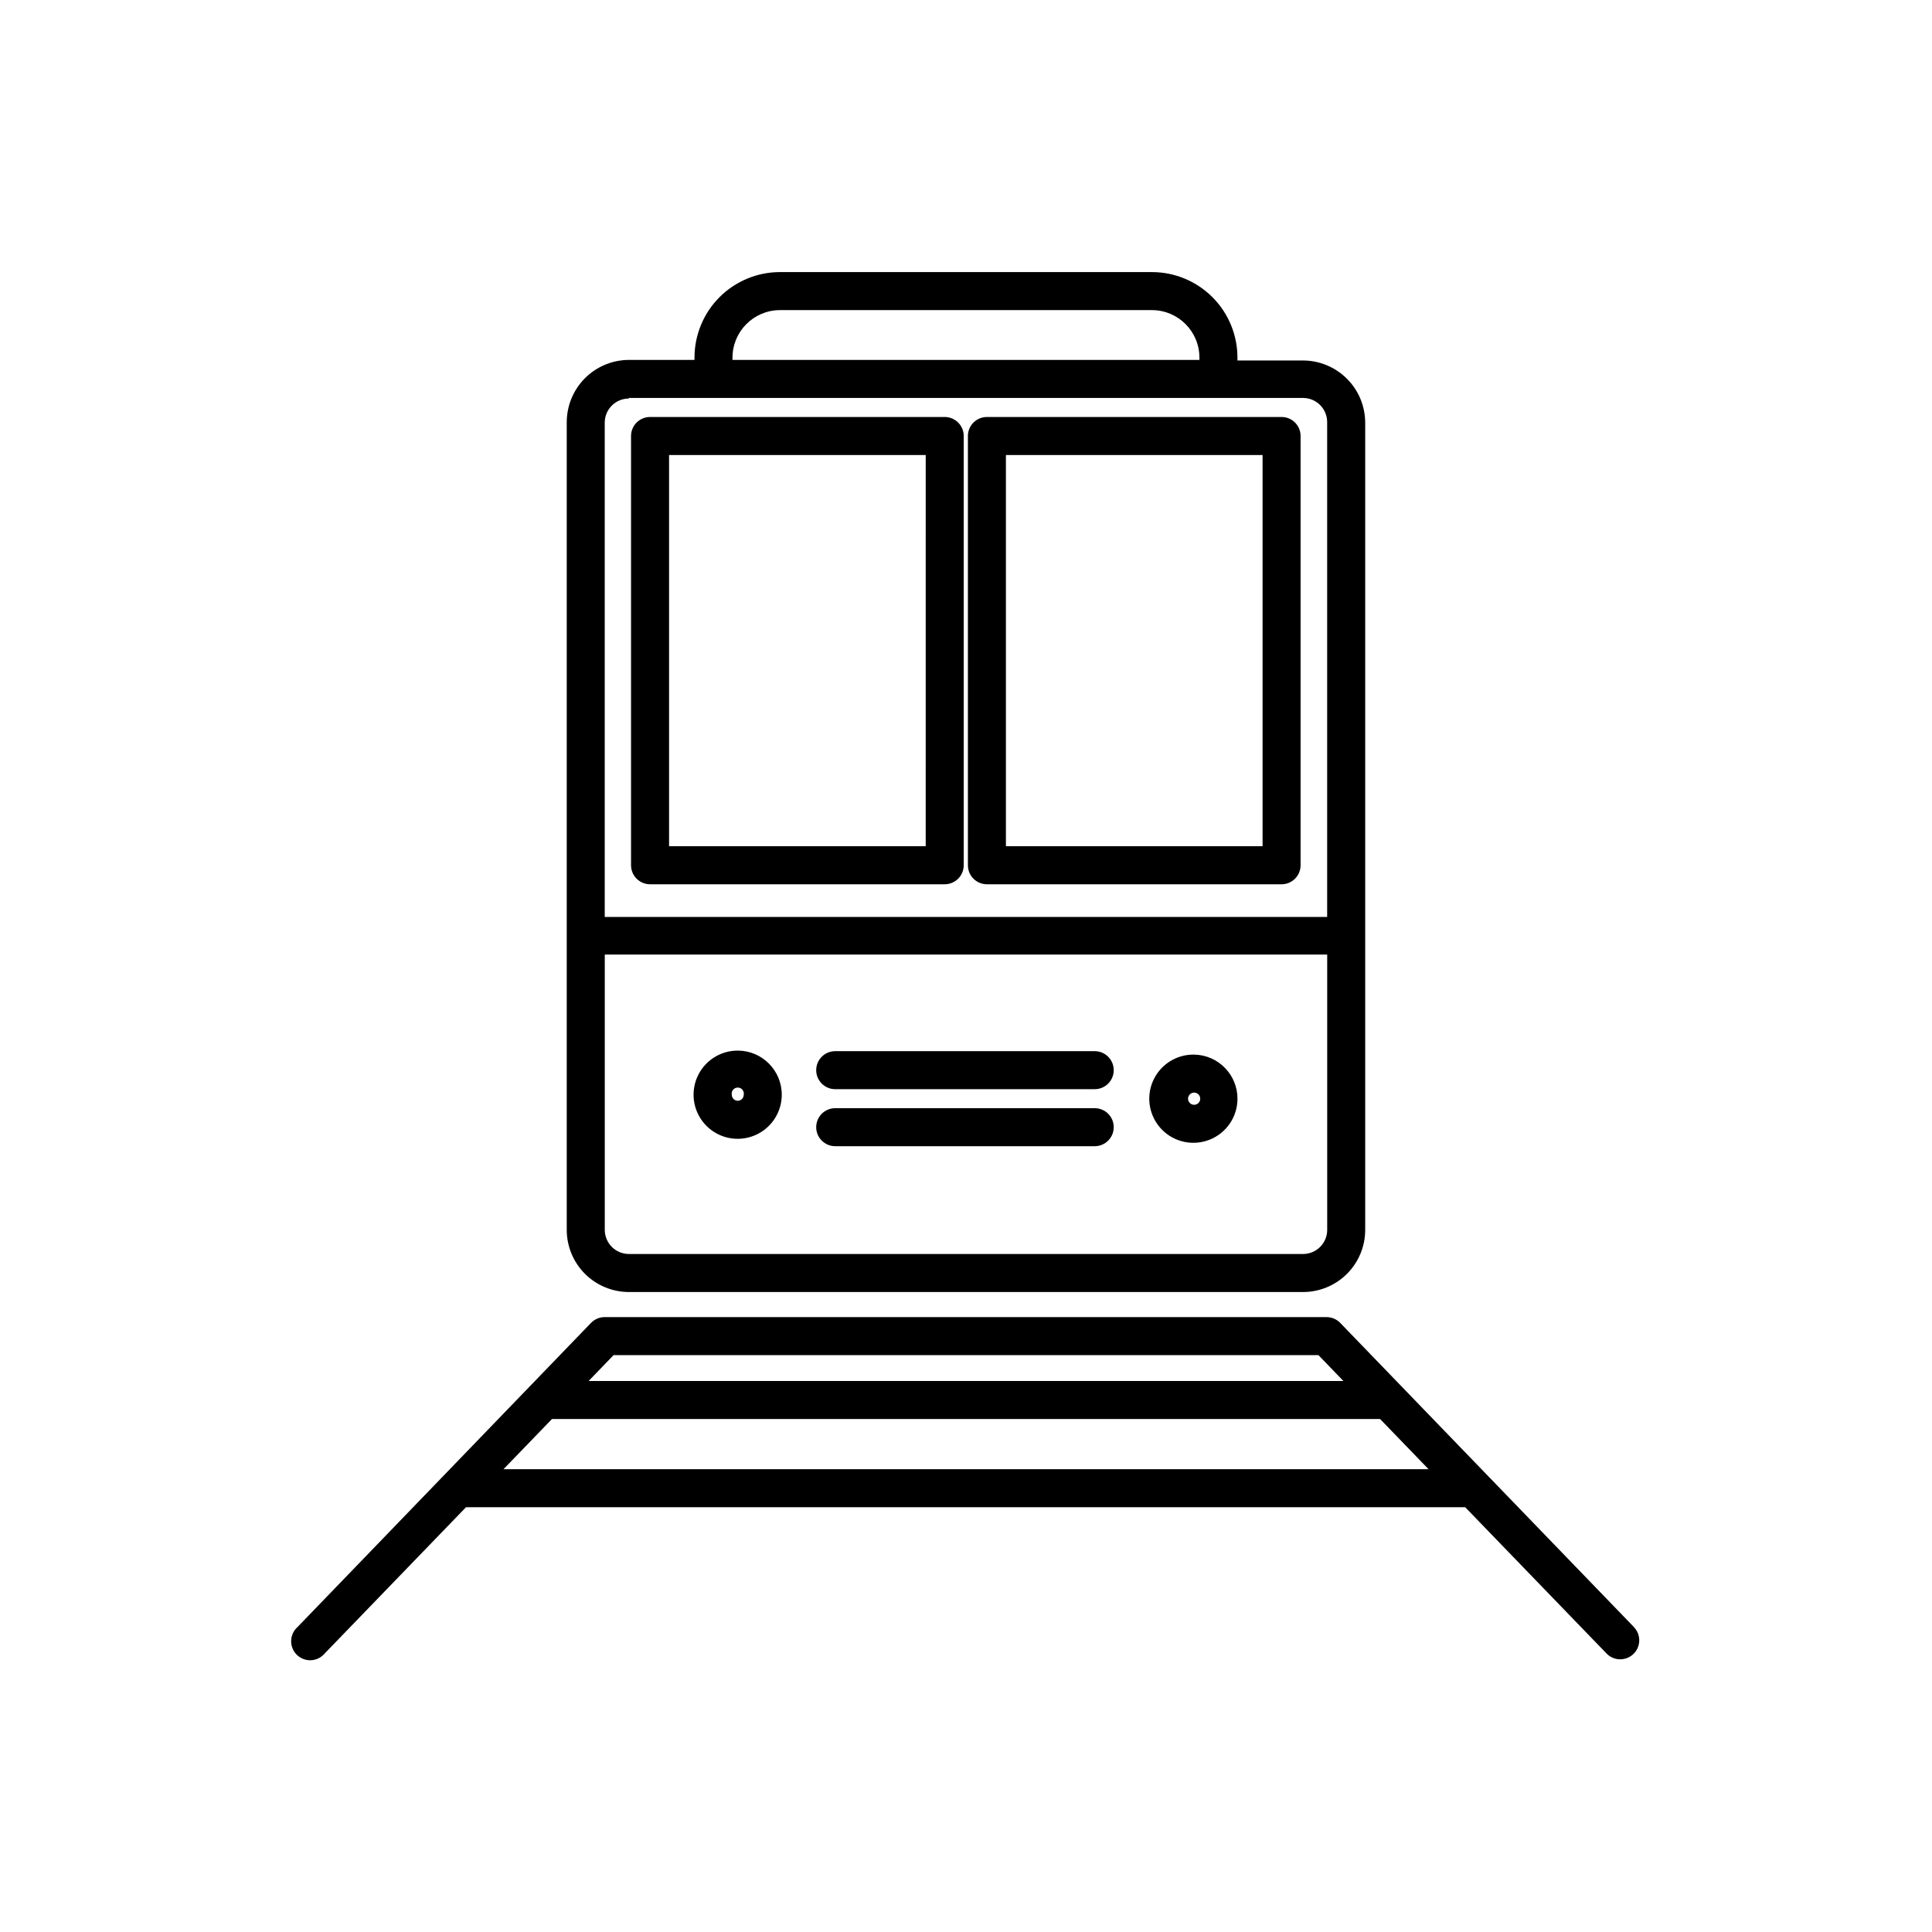 <?xml version="1.0" encoding="UTF-8"?>
<!-- Uploaded to: SVG Repo, www.svgrepo.com, Generator: SVG Repo Mixer Tools -->
<svg fill="#000000" width="800px" height="800px" version="1.1" viewBox="144 144 512 512" xmlns="http://www.w3.org/2000/svg">
 <g>
  <path d="m310.67 486.4h178.65c4.367 0 8.559-1.734 11.648-4.824s4.824-7.281 4.824-11.652v-213.92c-0.012-4.363-1.75-8.547-4.84-11.633-3.086-3.086-7.269-4.828-11.633-4.84h-17.383v-0.754c0-6.008-2.379-11.766-6.621-16.016-4.242-4.25-9.996-6.644-16-6.656h-98.645c-6.004 0.012-11.758 2.406-16 6.656-4.238 4.25-6.621 10.008-6.621 16.016v0.605l-17.383-0.004c-4.391 0.016-8.598 1.773-11.688 4.894s-4.812 7.34-4.785 11.73v213.92c0 4.371 1.734 8.562 4.824 11.652 3.09 3.09 7.281 4.824 11.648 4.824zm178.65-10.078h-178.65c-1.695 0-3.324-0.672-4.523-1.871-1.199-1.203-1.875-2.828-1.875-4.527v-72.949h191.45v72.949c0 3.535-2.863 6.398-6.398 6.398zm-151.2-237.54c0-6.938 5.609-12.57 12.547-12.598h98.645c6.938 0.027 12.547 5.66 12.547 12.598v0.605l-123.74-0.004zm-27.457 10.68h178.65c1.723 0 3.375 0.695 4.578 1.926 1.203 1.234 1.859 2.898 1.82 4.621v130.99h-191.45v-130.99c0-1.695 0.676-3.324 1.875-4.523 1.199-1.199 2.828-1.871 4.523-1.871z"/>
  <path d="m576.99 575.17-77.84-80.609c-0.953-0.973-2.266-1.52-3.629-1.512h-191.25c-1.363-0.008-2.672 0.539-3.625 1.512l-77.789 80.609c-1.051 0.93-1.668 2.254-1.699 3.656-0.035 1.402 0.516 2.754 1.523 3.734 1.004 0.977 2.375 1.492 3.773 1.418 1.402-0.074 2.707-0.727 3.606-1.805l37.434-38.742h264.8l37.434 38.742h-0.004c0.949 0.992 2.258 1.559 3.629 1.562 2.035 0.012 3.875-1.199 4.668-3.074 0.793-1.871 0.383-4.039-1.039-5.492zm-270.39-72.043h186.81l6.602 6.852h-200.02zm-29.172 30.23 12.848-13.301 219.46-0.004 12.848 13.301z"/>
  <path d="m316.27 378.34h78.09c1.336 0 2.617-0.531 3.562-1.477 0.945-0.945 1.477-2.227 1.477-3.562v-113.76c0-1.336-0.531-2.617-1.477-3.562-0.945-0.945-2.227-1.473-3.562-1.473h-78.09c-2.781 0-5.039 2.254-5.039 5.035v113.76c0 1.336 0.531 2.617 1.477 3.562s2.227 1.477 3.562 1.477zm5.039-113.76h68.016l-0.004 103.68h-68.012z"/>
  <path d="m405.54 378.34h78.094c1.336 0 2.617-0.531 3.562-1.477 0.941-0.945 1.473-2.227 1.473-3.562v-113.76c0-1.336-0.531-2.617-1.473-3.562-0.945-0.945-2.227-1.473-3.562-1.473h-78.094c-2.781 0-5.035 2.254-5.035 5.035v113.76c0 1.336 0.527 2.617 1.473 3.562 0.945 0.945 2.227 1.477 3.562 1.477zm5.039-113.76h68.016v103.68h-68.016z"/>
  <path d="m434.11 422.57h-68.77c-2.781 0-5.039 2.254-5.039 5.035 0 2.785 2.258 5.039 5.039 5.039h68.77c2.785 0 5.039-2.254 5.039-5.039 0-2.781-2.254-5.035-5.039-5.035z"/>
  <path d="m434.11 437.68h-68.77c-2.781 0-5.039 2.254-5.039 5.039 0 2.781 2.258 5.035 5.039 5.035h68.77c2.785 0 5.039-2.254 5.039-5.035 0-2.785-2.254-5.039-5.039-5.039z"/>
  <path d="m339.54 422.42c-4.734-0.02-9.012 2.816-10.836 7.18-1.824 4.367-0.836 9.402 2.5 12.754 3.34 3.356 8.371 4.363 12.746 2.559 4.371-1.805 7.227-6.07 7.227-10.805 0-6.434-5.203-11.66-11.637-11.688zm0 13.301c-0.891 0-1.613-0.723-1.613-1.613-0.086-0.469 0.043-0.953 0.352-1.316 0.305-0.367 0.758-0.578 1.234-0.578s0.93 0.211 1.238 0.578c0.305 0.363 0.434 0.848 0.348 1.316 0.004 0.871-0.691 1.586-1.559 1.613z"/>
  <path d="m460.46 423.48c-4.738-0.082-9.055 2.703-10.934 7.051-1.879 4.348-0.945 9.398 2.359 12.793 3.305 3.391 8.332 4.453 12.727 2.688 4.394-1.762 7.293-6.008 7.332-10.742 0.059-6.418-5.07-11.68-11.484-11.789zm0 13.301c-0.652 0-1.242-0.395-1.492-0.996s-0.109-1.297 0.352-1.758c0.461-0.461 1.152-0.598 1.758-0.348 0.602 0.25 0.992 0.836 0.992 1.488 0 0.43-0.168 0.84-0.473 1.141-0.301 0.301-0.711 0.473-1.137 0.473z"/>
 </g>
</svg>